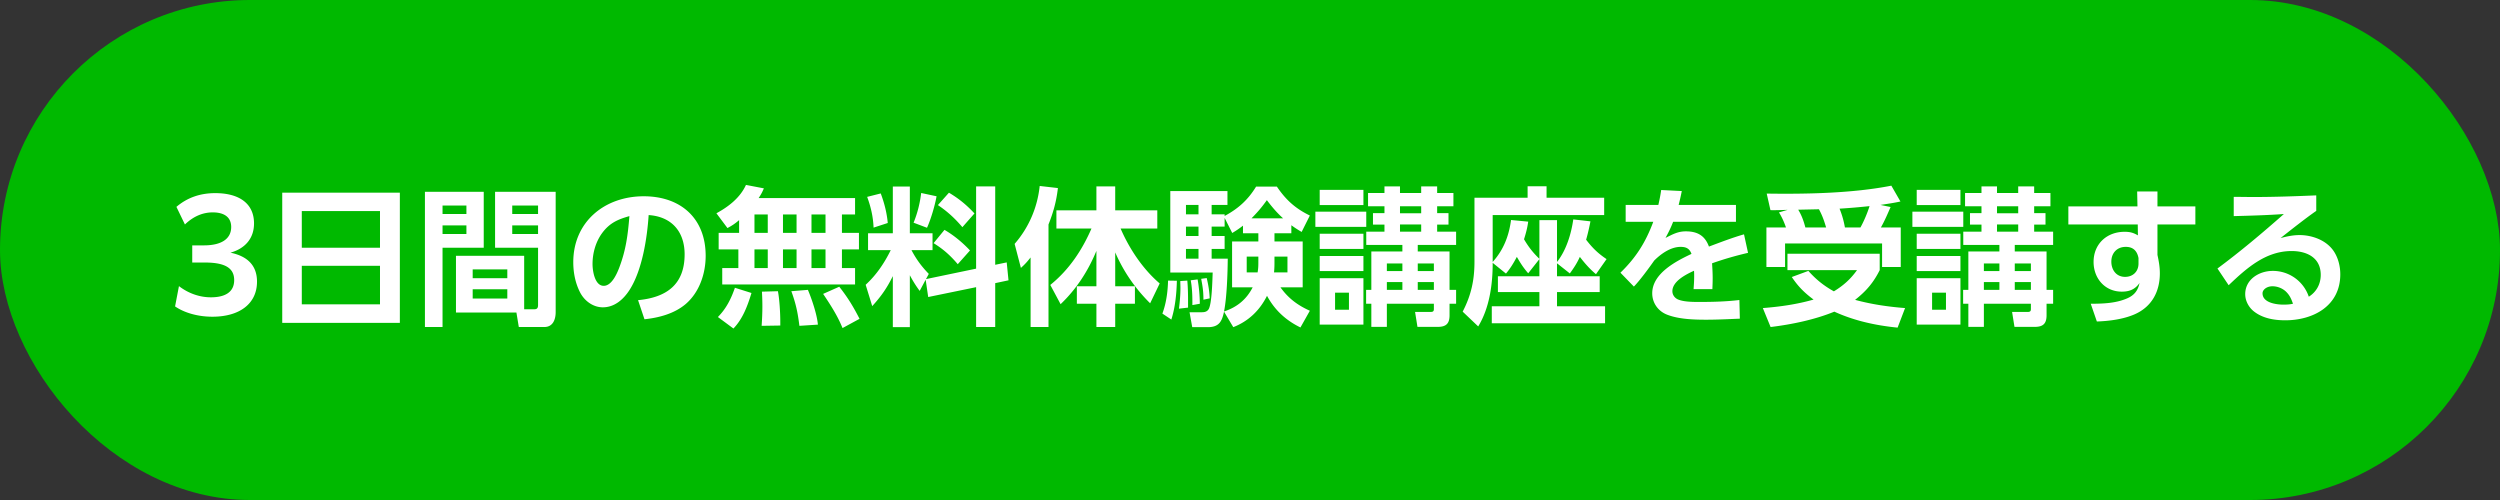 <svg width="335" height="67" fill="none" xmlns="http://www.w3.org/2000/svg"><rect width="100%" height="100%" fill="#333333" stroke="none"/><rect width="335" height="67" rx="33.5" fill="#00B900"/><path d="M23.46 41.06c1.22.84 3.02 1.38 5 1.38 3.64 0 5.98-1.74 5.98-4.7 0-2.2-1.32-3.42-3.56-3.88 2.04-.58 3.16-1.98 3.16-3.92 0-2.68-2-4.06-5.2-4.06-1.98 0-3.72.58-5.2 1.84l1.14 2.36c1.16-1.12 2.44-1.62 3.72-1.62 1.62 0 2.48.7 2.48 1.96 0 1.62-1.36 2.46-3.64 2.46h-1.58v2.3h1.72c2.96 0 3.9.92 3.9 2.36 0 1.56-1.16 2.3-3.12 2.3-1.56 0-3.06-.56-4.28-1.5l-.52 2.72zm14.36-15.24v17.44h15.76V25.82H37.82zm2.62 7.38v-4.92h10.48v4.92H40.44zm0 2.42h10.48v5.16H40.44v-5.16zm29.8 5.82v-7.16H61.1v7.6h8.1l.32 1.94h3.42c1.16 0 1.52-1.02 1.52-2V25.7h-8.12v7.5h5.76v7.66c0 .38-.1.58-.5.58h-1.36zM56.94 25.7v18.12h2.36V33.2h5.52v-7.5h-7.88zm15.16 1.84v1.14h-3.46v-1.14h3.46zm-9.6 0v1.14h-3.2v-1.14h3.2zm9.6 2.66v1.16h-3.46V30.2h3.46zm-9.6 0v1.16h-3.2V30.2h3.2zm5.48 5.9v1.18h-4.64V36.1h4.64zm0 2.66V40h-4.64v-1.24h4.64zm18.38 4.02c1.92-.2 3.98-.74 5.5-2.02 1.86-1.58 2.7-4.1 2.7-6.48 0-5.04-3.36-7.98-8.3-7.98-5.22 0-9.44 3.4-9.44 8.84 0 1.36.26 2.72.86 3.94.58 1.2 1.76 2.1 3.1 2.1 1.6 0 2.8-1.1 3.6-2.36 1.68-2.64 2.34-6.92 2.54-10 3.06.2 4.82 2.2 4.82 5.26 0 4.06-2.44 5.78-6.24 6.14l.86 2.56zm-2.02-13.82c-.2 2.48-.46 4.54-1.36 6.9-.32.84-1.02 2.44-2.08 2.44-1.2 0-1.5-2-1.5-2.92 0-1.46.42-2.96 1.28-4.14 1-1.36 2.1-1.84 3.66-2.28zm14.7.54v1.7H96.3v2.22h2.64v2.5h-2.16v2.2h17.799v-2.2h-1.76v-2.5h2.28V31.2h-2.28v-2.46h1.76v-2.2h-12.92c.32-.48.48-.78.7-1.3l-2.4-.46c-.78 1.72-2.34 2.92-3.96 3.8l1.48 1.98c.64-.34 1.02-.6 1.56-1.06zm3.839-.76v2.46h-1.78v-2.46h1.78zm3.86 0v2.46h-1.82v-2.46h1.82zm3.88 0v2.46h-1.88v-2.46h1.88zm-7.74 4.68v2.5h-1.78v-2.5h1.78zm3.86 0v2.5h-1.82v-2.5h1.82zm3.88 0v2.5h-1.88v-2.5h1.88zm1.84 5l-2.16.96c.98 1.46 1.94 2.94 2.6 4.58l2.28-1.24c-.84-1.64-1.58-2.86-2.72-4.3zm-11.76.84l-2.22-.7c-.52 1.5-1.16 2.78-2.28 3.92l2.08 1.54c1.26-1.3 1.9-3.06 2.42-4.76zm7.56-.42l-2.22.18c.62 1.7.86 2.86 1.08 4.64l2.48-.16c-.12-1.36-.8-3.38-1.34-4.66zm-4.02.18l-2.14.06c.04.66.06 1.32.06 1.98 0 .86-.04 1.72-.1 2.6l2.5-.04v-.5c0-1.12-.1-3-.32-4.1zm19.8-1.54l.34 2.32 6.42-1.32v5.34h2.56v-5.88l1.78-.38-.24-2.4-1.54.32v-10.5h-2.56V36l-6.72 1.4.38-.7c-.96-.98-1.68-1.96-2.32-3.18h2.82v-2.26h-3.04V25h-2.28v6.26h-3.32v2.26h3.04c-.86 1.74-1.92 3.32-3.36 4.64l.88 2.86c1.2-1.32 1.96-2.4 2.76-4.02v6.84h2.28v-6.96c.38.72.82 1.44 1.32 2.1l.8-1.5zm3.12-11.66l-1.48 1.66c1.28.86 2.28 1.78 3.28 2.96l1.62-1.84c-1.08-1.16-2.08-1.98-3.42-2.78zm-1.66.48l-2.06-.44c-.16 1.34-.5 2.72-1.02 3.98l1.8.68c.52-1.14 1.06-2.98 1.28-4.22zm-7.48-.38l-1.82.46c.5 1.36.8 2.66.86 4.12l1.9-.62c-.12-1.36-.46-2.68-.94-3.96zm8.54 4.88l-1.46 1.78c1.32.82 2.24 1.64 3.24 2.82l1.64-1.84c-1-1.06-2.14-2.02-3.42-2.76zm11.54 3.7v9.32h2.4V30.08c.66-1.66 1.06-3.12 1.26-4.88l-2.44-.28c-.3 2.88-1.46 5.58-3.36 7.76l.84 3.22c.56-.5.84-.82 1.3-1.4zm8.16-3.88c-1.28 2.94-3.02 5.54-5.52 7.56l1.38 2.58c2.12-2.02 3.68-4.44 4.8-7.14v4.74h-2.62v2.34h2.62v3.12h2.52V40.7h2.64v-2.34h-2.64v-4.54c1.12 2.58 2.68 4.84 4.68 6.82l1.28-2.66c-2.24-1.9-4.08-4.66-5.24-7.36h4.92v-2.44h-5.64v-3.2h-2.52v3.2h-5.36v2.44h4.7zm26.78-.44c.46.34.9.62 1.38.9l1.1-2.2c-1.94-.94-3.22-2.1-4.42-3.88h-2.78c-1.08 1.78-2.4 2.96-4.22 3.94v-.22h-1.74v-1.26h2.12V25.6h-7.66v10.92h5.68c-.04.98-.1 4.26-.56 4.94-.22.32-.54.38-.9.38h-1.64l.36 2h2.08c1.48 0 1.9-.72 2.18-2.08l1.24 2.08c2.04-.8 3.54-2.24 4.52-4.2 1.04 1.92 2.52 3.28 4.48 4.24l1.26-2.24c-1.64-.74-2.88-1.66-3.94-3.14h2.98v-6.14h-3.78v-1.1h2.26v-1.08zm-5.34-.92c.86-.88 1.34-1.44 2.06-2.44.68.9 1.34 1.68 2.18 2.44h-4.24zm-7.1-1.8v1.26h-1.68v-1.26h1.68zm5.96 2.78v1.02h2.06v1.1h-3.52v6.14h2.76c-.84 1.64-2.1 2.66-3.84 3.24.38-1.9.48-5.08.5-7.08h-2.16v-1.3h1.74v-1.74h-1.74v-1.26h1.74V29.2l1.02 2.02c.54-.32.92-.58 1.44-.98zm-5.96.12v1.26h-1.68v-1.26h1.68zm0 3v1.3h-1.68v-1.3h1.68zm10.18 1.02h1.74v2.12h-1.8c.06-.56.06-.98.06-1.54v-.58zm-2.16 0v.58c0 .6 0 .94-.1 1.54h-1.46v-2.12h1.56zm-6.92 2.88l-.74.1c.2 1.06.3 1.7.3 2.8l.84-.18c-.04-.96-.18-1.8-.4-2.72zm-1.22.18l-.92.12c.18.98.22 1.98.22 2.96v.36l1-.18c-.02-1.14-.1-2.12-.3-3.26zm-2.78.18l-1.18-.02c-.04 1.5-.24 3.02-.76 4.42l1.2.8c.52-1.62.7-3.48.74-5.2zm1.4-.02l-.94.06c0 .3.02.62.02.92 0 .92-.08 1.86-.2 2.78l1.22-.14v-.94c0-.9-.02-1.78-.1-2.68zm26.74 6.2v-3.1h6.3v.72c0 .34-.18.38-.48.38h-2.04l.32 2h2.72c1.12 0 1.58-.44 1.58-1.56V40.7h.88v-1.86h-.88V33.7h-4.26v-.88h5.14v-1.78h-2.54v-.94h1.52v-1.54h-1.52v-.92h2.18v-1.78h-2.18v-.88h-2.14v.88h-2.84v-.88h-2.08v.88h-2.2v1.78h2.2v.92h-1.54v1.54h1.54v.94h-2.44v1.78h4.84v.88h-4.16v5.14h-.7v1.86h.7v3.1h2.08zm-9-18.36v2.04h5.86v-2.04h-5.86zm13.6 2.2v.94h-2.84v-.94h2.84zm-14.18.72v2.04h6.82v-2.04h-6.82zm14.18 1.72v.96h-2.84v-.96h2.84zm-13.6 1.24v2.04h5.86v-2.04h-5.86zm0 2.98v2.02h5.86V34.3h-5.86zm11.08 1v1.02h-2.08V35.3h2.08zm4.22 0v1.02h-2.16V35.3h2.16zm-15.3 1.98v6.22h5.86v-6.22h-5.86zm11.08.52v1.04h-2.08V37.8h2.08zm4.22 0v1.04h-2.16V37.8h2.16zm-11.38 1.42v2.28h-1.86v-2.28h1.86zm25.52-4.5v2.3h-5.56v2.12h5.56v1.9h-6.38v2.28h15.18v-2.28h-6.44v-1.9h5.72v-2.12h-5.72v-1.74l1.72 1.36c.54-.74.96-1.38 1.34-2.22.64.84 1.34 1.64 2.16 2.32l1.42-2.02c-1.14-.76-1.9-1.5-2.74-2.6.24-.82.42-1.64.58-2.46l-2.3-.26c-.28 1.96-.94 4.14-2.18 5.7v-5.6h-2.36v5.18c-.84-.8-1.48-1.62-2.06-2.62.26-.82.44-1.5.56-2.36l-2.3-.22c-.28 2.12-1 4-2.46 5.62v-6.28h14.94V26.5h-7.72v-1.54h-2.54v1.54h-7.12v8.58c0 2.46-.44 4.48-1.58 6.68l2.08 1.98c1.5-2.44 1.94-5.6 1.94-8.42v-.1l1.78 1.44c.62-.74 1-1.38 1.46-2.24.48.84.88 1.46 1.52 2.2l1.5-1.9zm18.66-7.26c.16-.62.3-1.24.42-1.86l-2.76-.14c-.1.7-.22 1.3-.38 2h-4.38v2.26h3.7c-1.02 2.74-2.3 4.78-4.4 6.82l1.8 1.86c.74-.74 2.08-2.56 2.72-3.48.9-.9 2.2-1.84 3.54-1.84.74 0 1.2.22 1.46.94-2.08.98-5.26 2.62-5.26 5.28 0 1.3.8 2.4 1.98 2.86 1.58.62 3.6.68 5.28.68 1.5 0 2.98-.08 4.48-.14l-.06-2.5c-1.84.22-3.64.26-5.44.26-.9 0-2.06-.02-2.8-.34-.44-.2-.74-.62-.74-1.1 0-1.34 1.84-2.26 2.9-2.74.02.26.02.52.02.8 0 .54-.04 1.1-.08 1.66h2.52c.02-.5.04-.98.04-1.48 0-.66-.04-1.32-.08-1.98 1.58-.56 3.18-1.02 4.82-1.4l-.54-2.48c-1.6.46-3.14 1.06-4.7 1.64-.54-1.48-1.56-2.04-3.1-2.04-1.08 0-1.8.42-2.72.88.42-.78.7-1.32 1.02-2.16h8.42v-2.26h-7.68zm14.38 3.02h-2.62v5.3h2.5v-3.16h13v3.16h2.5v-5.3h-2.66c.5-.88.9-1.82 1.3-2.74l-1.36-.28c.9-.14 1.78-.26 2.68-.46l-1.22-2.12c-5.16 1.02-11.42 1.14-16.7 1.06l.5 2.22c.76.02 1.54-.02 2.3-.04l-1.16.34c.4.64.7 1.32.94 2.02zm7.9 0c-.16-.9-.38-1.68-.72-2.52 1.34-.08 2.68-.2 4.02-.34-.28.9-.76 2.04-1.22 2.86h-2.08zm-5.3 0c-.22-.84-.5-1.64-.96-2.38l2.78-.06c.46.86.68 1.5.96 2.44h-2.78zm3.82 8.56c-1.36-.76-2.38-1.58-3.42-2.74l-2.22.82c.86 1.28 1.68 2.1 2.92 3.02-2.22.64-4.5.96-6.8 1.14l1.04 2.54c2.8-.34 5.92-.98 8.54-2.06 2.66 1.22 5.58 1.86 8.48 2.14l1-2.62c-2.3-.18-4.48-.5-6.7-1.1 1.48-1.16 2.46-2.3 3.3-3.98V34h-12.36v2.2h9.32c-.88 1.22-1.82 2.06-3.1 2.84zm20.1 4.76v-3.1h6.3v.72c0 .34-.18.38-.48.38h-2.04l.32 2h2.72c1.12 0 1.58-.44 1.58-1.56V40.7h.88v-1.86h-.88V33.7h-4.26v-.88h5.14v-1.78h-2.54v-.94h1.52v-1.54h-1.52v-.92h2.18v-1.78h-2.18v-.88h-2.14v.88h-2.84v-.88h-2.08v.88h-2.2v1.78h2.2v.92h-1.54v1.54h1.54v.94h-2.44v1.78h4.84v.88h-4.16v5.14h-.7v1.86h.7v3.1h2.08zm-9-18.36v2.04h5.86v-2.04h-5.86zm13.6 2.2v.94h-2.84v-.94h2.84zm-14.18.72v2.04h6.82v-2.04h-6.82zm14.18 1.72v.96h-2.84v-.96h2.84zm-13.6 1.24v2.04h5.86v-2.04h-5.86zm0 2.98v2.02h5.86V34.3h-5.86zm11.08 1v1.02h-2.08V35.3h2.08zm4.22 0v1.02h-2.16V35.3h2.16zm-15.3 1.98v6.22h5.86v-6.22h-5.86zm11.08.52v1.04h-2.08V37.8h2.08zm4.22 0v1.04h-2.16V37.8h2.16zm-11.38 1.42v2.28h-1.86v-2.28h1.86zm28.34-11.56v-2h-2.72l.04 2h-9.26v2.42h9.3l.02 1.46c-.62-.36-1.06-.48-1.78-.48-2.38 0-4.16 1.62-4.16 4.04 0 2.2 1.52 3.98 3.78 3.98 1.02 0 1.78-.3 2.38-1.16-.22 1.02-.7 1.64-1.66 2.06-1.52.66-3.22.72-4.88.72l.82 2.38c1.68-.06 3.56-.3 5.1-.98 2.28-1.02 3.34-3.04 3.34-5.48 0-.84-.14-1.64-.32-2.46v-4.08h5.08v-2.42h-5.08zm-2.54 6.92v.74c0 1.06-.74 1.78-1.8 1.78-1.18 0-1.84-.94-1.84-2.04 0-1.16.76-1.98 1.94-1.98 1 0 1.52.56 1.7 1.5zm12.76-8.2v2.58c2.24-.06 4.48-.12 6.72-.28-2.88 2.54-5.82 5.02-8.9 7.3l1.5 2.24c2.38-2.26 4.94-4.58 8.44-4.58 2.04 0 3.9.88 3.9 3.2 0 1.22-.58 2.28-1.6 2.92a5.075 5.075 0 00-4.82-3.46c-1.82 0-3.7 1.12-3.7 3.12 0 .84.42 1.68 1.08 2.24 1.18.98 2.76 1.26 4.28 1.26 3.78 0 7.38-1.94 7.38-6.16 0-1.12-.3-2.3-.96-3.22-1-1.38-2.84-2.04-4.5-2.04-.88 0-1.7.18-2.54.4 1.26-1 3.52-2.78 4.78-3.64v-2.08c-2.82.12-5.62.22-8.44.22-.86 0-1.74-.02-2.62-.02zm7.94 14.32c-.42.1-.84.12-1.28.12-.94 0-2.8-.24-2.8-1.52 0-.5.6-.94 1.32-.94.64 0 1.28.24 1.76.66.54.5.76 1 1 1.68z" fill="#fff"/></svg>